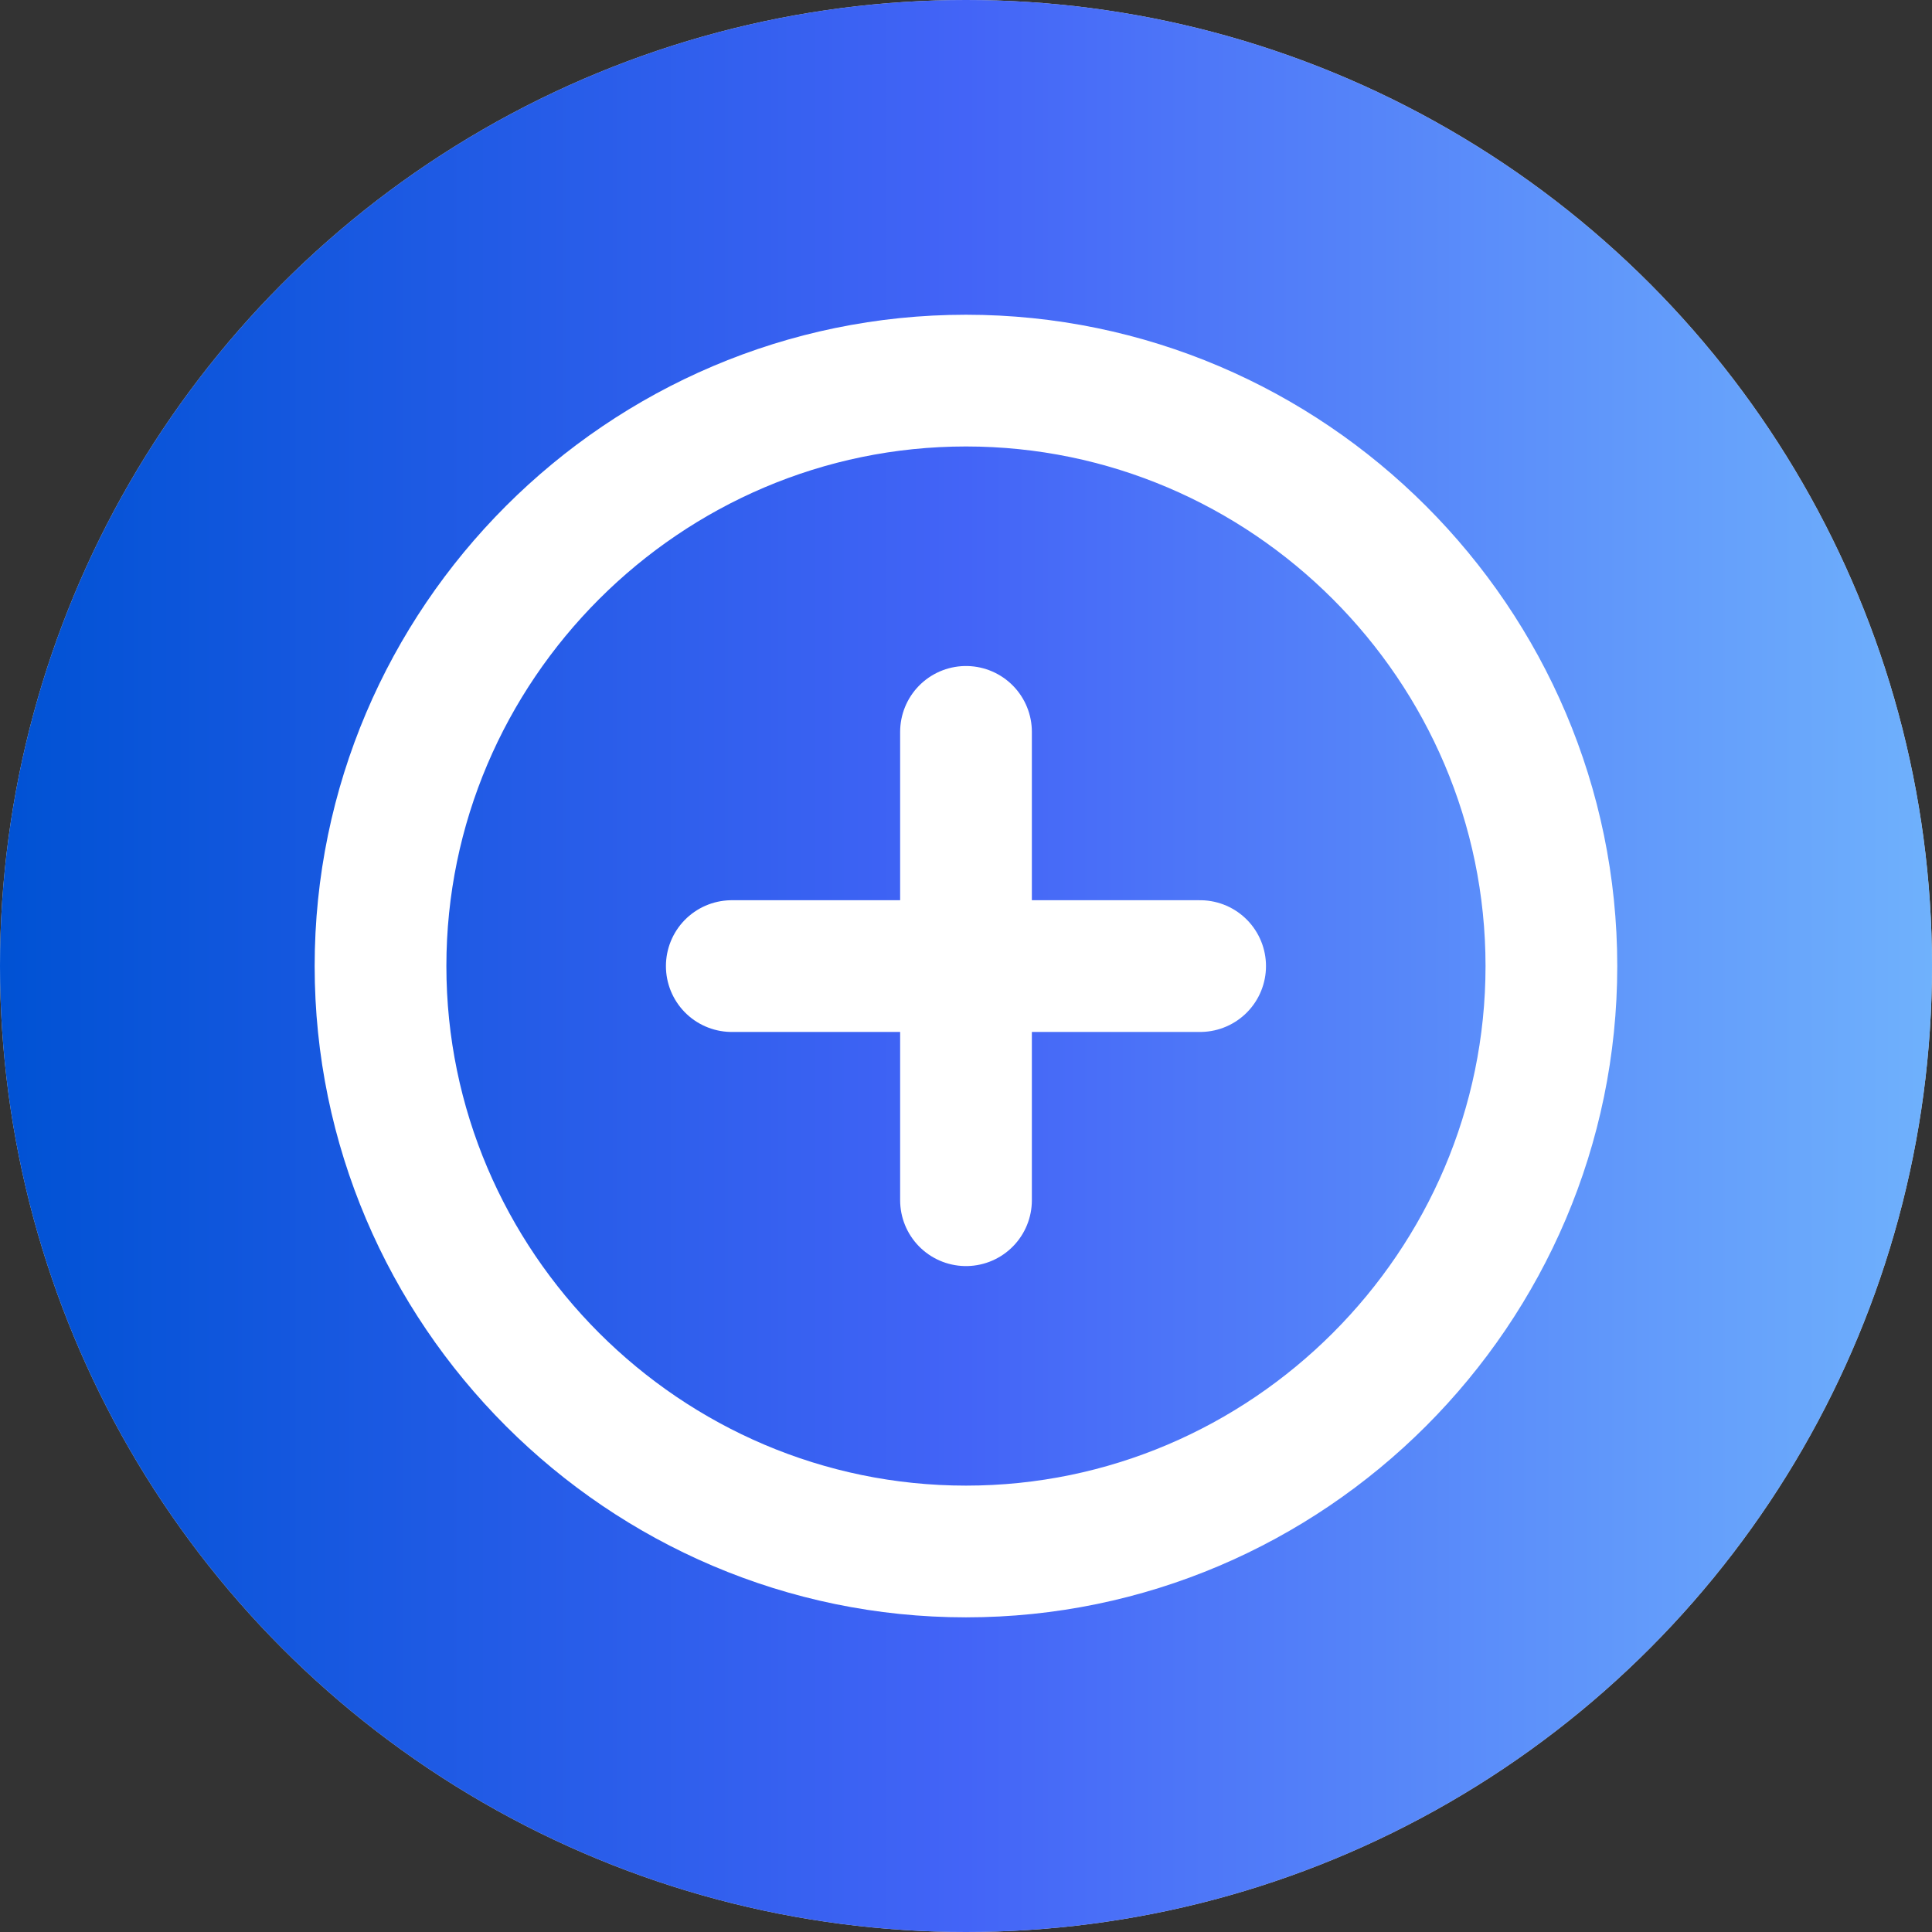 <svg width="22" height="22" viewBox="0 0 22 22" fill="none" xmlns="http://www.w3.org/2000/svg">
<rect x="0" y="0" width="22" height="22" fill="#333333" stroke="none"/>
<circle cx="11" cy="11" r="11" fill="#D9D9D9"/>
<circle cx="11" cy="11" r="11" fill="url(#paint0_linear_50_1566)"/>
<g clip-path="url(#clip0_50_1566)">
<path d="M8.333 11.001H13.666M11 13.667V8.334M11 17.667C14.666 17.667 17.666 14.667 17.666 11.001C17.666 7.334 14.666 4.334 11 4.334C7.333 4.334 4.333 7.334 4.333 11.001C4.333 14.667 7.333 17.667 11 17.667Z" stroke="white" stroke-width="1.5" stroke-linecap="round" stroke-linejoin="round"/>
</g>
<defs>
<linearGradient id="paint0_linear_50_1566" x1="0" y1="11" x2="22" y2="11" gradientUnits="userSpaceOnUse">
<stop stop-color="#0052D4"/>
<stop offset="0.5" stop-color="#4364F7"/>
<stop offset="1" stop-color="#6FB1FC"/>
</linearGradient>
<clipPath id="clip0_50_1566">
<rect width="16" height="16" fill="white" transform="translate(3 3)"/>
</clipPath>
</defs>
</svg>
